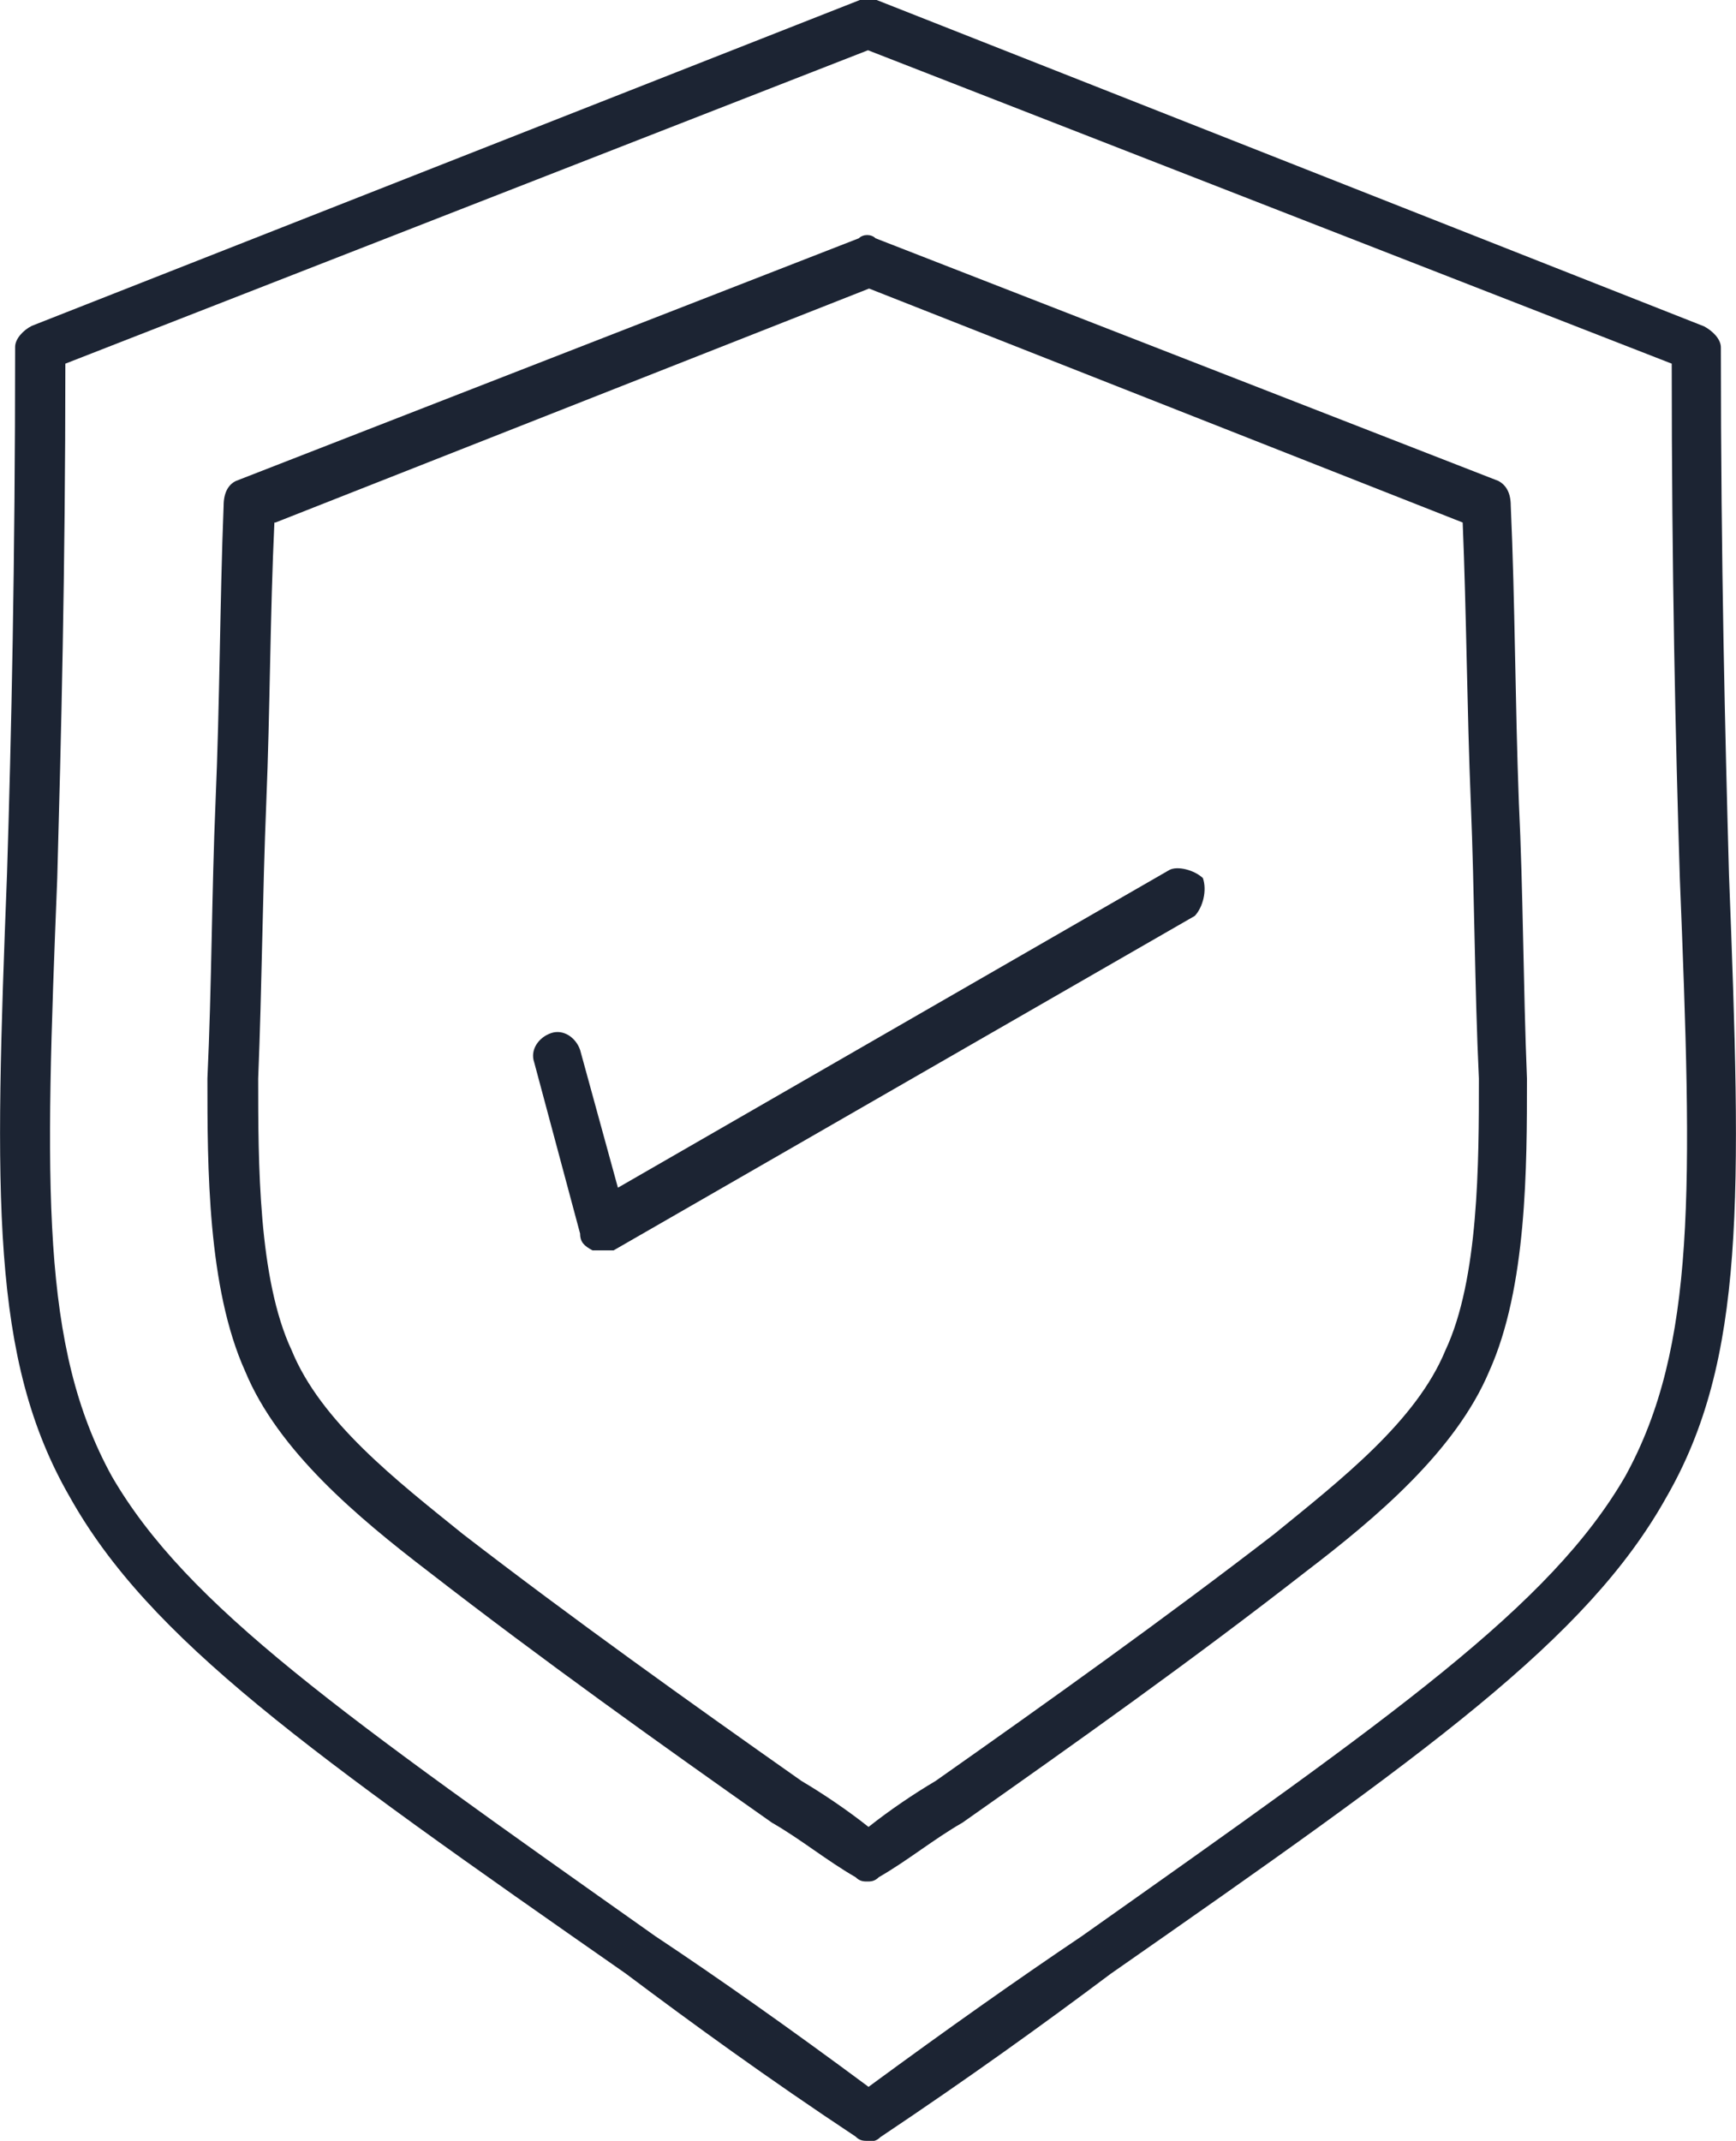 <?xml version="1.0" encoding="UTF-8"?><svg id="Layer_2" xmlns="http://www.w3.org/2000/svg" viewBox="0 0 32.14 39.62"><defs><style>.cls-1{fill:#1c2433;fill-rule:evenodd;}</style></defs><g id="Layer_1-2"><g id="Layer_1-3"><g id="_488172768"><g id="_488171088"><path class="cls-1" d="M16.07,39.62c-.08,0-.15,0-.23-.08-1.63-1.08-3.02-2.09-4.26-3.02-5.88-4.1-8.82-6.19-10.29-8.82C-.18,25.15-.1,22.13.13,16.17c.08-2.55.15-5.73.15-9.75,0-.15.15-.31.31-.39L15.92,0h.31l15.32,6.04c.15.08.31.23.31.39,0,4.02.08,7.2.15,9.75.23,5.96.31,8.98-1.16,11.53-1.47,2.63-4.41,4.72-10.29,8.82-1.24.93-2.63,1.93-4.26,3.02-.08.08-.15.08-.23.08ZM1.21,6.73c0,3.87-.08,6.96-.15,9.52-.23,5.73-.31,8.67,1.01,11.07,1.39,2.4,4.26,4.41,10.06,8.51,1.16.77,2.48,1.7,3.95,2.79,1.47-1.08,2.79-2.01,3.95-2.79,5.8-4.1,8.67-6.11,10.06-8.51,1.32-2.4,1.24-5.34,1.01-11.07-.08-2.55-.15-5.65-.15-9.52L16.07.93,1.21,6.73Z"/></g><g id="_488198112"><path class="cls-1" d="M16.07,34.82c-.08,0-.15,0-.23-.08-.54-.31-1.01-.7-1.55-1.01-2.09-1.47-4.26-3.02-6.35-4.64-1.32-1.01-2.79-2.24-3.4-3.71-.7-1.55-.7-3.79-.7-5.42.08-1.7.08-3.48.15-5.11.08-1.86.08-3.71.15-5.49,0-.23.08-.39.23-.46l11.53-4.49c.08-.08.23-.08.31,0l11.53,4.49c.15.08.23.23.23.46.08,1.78.08,3.64.15,5.49.08,1.63.08,3.4.15,5.11,0,1.63,0,3.87-.7,5.42-.62,1.47-2.09,2.71-3.4,3.71-2.09,1.63-4.26,3.17-6.35,4.64-.54.31-1.01.7-1.55,1.01-.08.08-.15.08-.23.08ZM5.08,9.67c-.08,1.7-.08,3.48-.15,5.18s-.08,3.4-.15,5.11c0,1.55,0,3.71.62,5.03.54,1.32,1.93,2.4,3.17,3.4,2.01,1.55,4.18,3.1,6.27,4.57.39.23.85.54,1.24.85.39-.31.85-.62,1.24-.85,2.09-1.47,4.26-3.02,6.27-4.57,1.24-1.01,2.63-2.09,3.17-3.4.62-1.32.62-3.48.62-5.03-.08-1.7-.08-3.4-.15-5.11s-.08-3.48-.15-5.18l-10.99-4.33-10.99,4.33Z"/></g><g id="_488195784"><path class="cls-1" d="M11.12,23.14h-.15c-.15-.08-.23-.15-.23-.31l-.85-3.17c-.08-.23.08-.46.31-.54s.46.08.54.31l.7,2.55,10.21-5.88c.15-.08.46,0,.62.15.08.23,0,.54-.15.7l-10.76,6.19h-.23Z"/></g></g></g></g></svg>